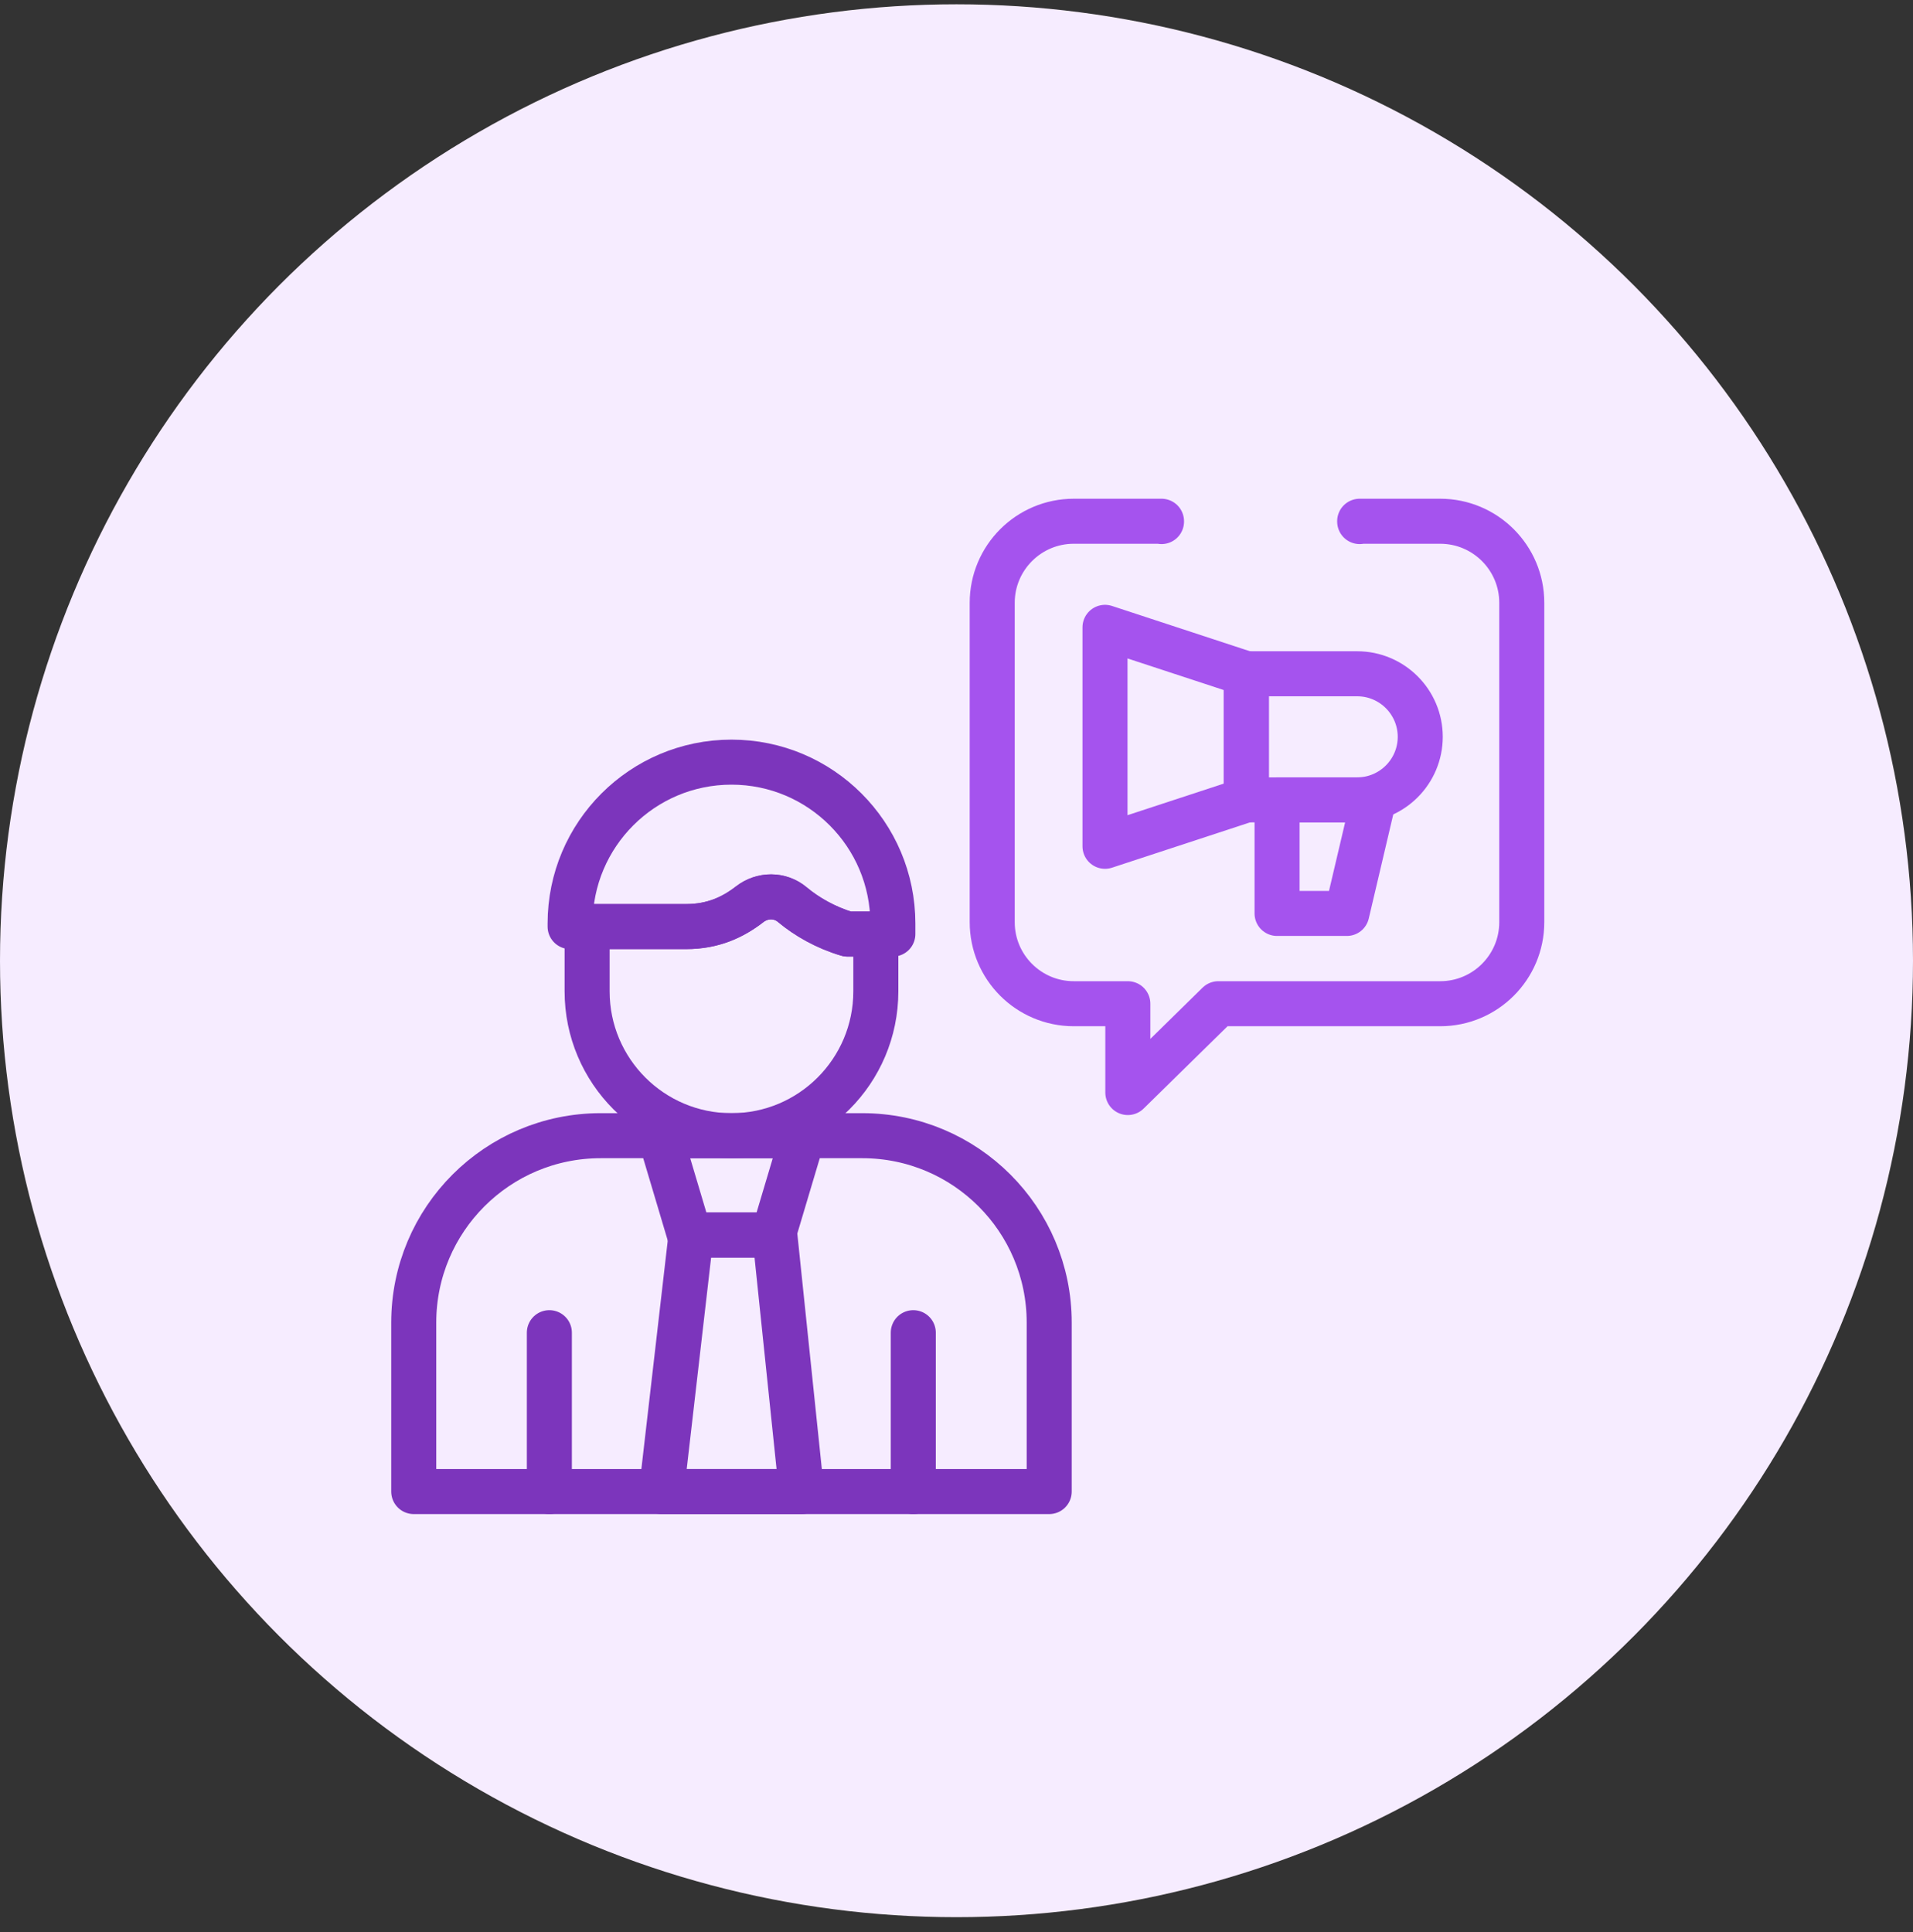 <svg width="100" height="101" viewBox="0 0 100 101" fill="none" xmlns="http://www.w3.org/2000/svg">
<rect x="0" y="0" width="100" height="101" fill="#333333" stroke="none"/>
<circle cx="50" cy="50.225" r="50" fill="#F6ECFF"/>
<path d="M60.717 27.266C60.717 27.261 60.717 27.255 60.717 27.249H56.132C53.776 27.249 51.867 29.159 51.867 31.514V48.207C51.867 50.563 53.776 52.472 56.132 52.472H58.956V57.115L63.688 52.472H75.283C77.639 52.472 79.549 50.563 79.549 48.207V31.514C79.549 29.159 77.639 27.249 75.283 27.249H71.075C71.075 27.255 71.076 27.261 71.076 27.266" stroke="#A553EE" stroke-width="2.354" stroke-miterlimit="10" stroke-linecap="round" stroke-linejoin="round"/>
<path d="M28.717 69.669V77.974" stroke="#7C35BC" stroke-width="2.354" stroke-miterlimit="10" stroke-linecap="round" stroke-linejoin="round"/>
<path d="M47.741 69.669V77.974" stroke="#7C35BC" stroke-width="2.354" stroke-miterlimit="10" stroke-linecap="round" stroke-linejoin="round"/>
<path d="M54.846 77.975H21.628V69.142C21.628 63.746 26.003 59.371 31.399 59.371H45.075C50.472 59.371 54.846 63.746 54.846 69.142V77.975Z" stroke="#7C35BC" stroke-width="2.354" stroke-miterlimit="10" stroke-linecap="round" stroke-linejoin="round"/>
<path d="M45.783 48.831V51.825C45.783 55.993 42.404 59.372 38.238 59.372C34.07 59.372 30.691 55.993 30.691 51.825V48.44H35.869C37.281 48.44 38.322 47.944 39.19 47.273C39.85 46.76 40.773 46.751 41.415 47.29C42.167 47.921 43.168 48.494 44.303 48.831H45.783Z" stroke="#7C35BC" stroke-width="2.354" stroke-miterlimit="10" stroke-linecap="round" stroke-linejoin="round"/>
<path d="M46.673 48.28V48.83H44.304C43.168 48.494 42.167 47.922 41.414 47.289C40.774 46.752 39.85 46.759 39.189 47.273C38.322 47.944 37.281 48.439 35.869 48.439H29.802V48.28C29.802 43.62 33.579 39.843 38.238 39.843C40.568 39.843 42.676 40.788 44.202 42.314C45.728 43.84 46.673 45.95 46.673 48.28Z" stroke="#7C35BC" stroke-width="2.354" stroke-miterlimit="10" stroke-linecap="round" stroke-linejoin="round"/>
<path d="M40.503 64.564H38.313H36.124L34.576 77.975H38.313H41.9L40.503 64.564Z" stroke="#7C35BC" stroke-width="2.354" stroke-miterlimit="10" stroke-linecap="round" stroke-linejoin="round"/>
<path d="M36.048 64.564L34.501 59.372H41.975L40.427 64.564H36.048Z" stroke="#7C35BC" stroke-width="2.354" stroke-miterlimit="10" stroke-linecap="round" stroke-linejoin="round"/>
<path d="M57.763 32.796V44.242L65.152 41.816V35.223L57.763 32.796Z" stroke="#A553EE" stroke-width="2.354" stroke-miterlimit="10" stroke-linecap="round" stroke-linejoin="round"/>
<path d="M70.942 41.816H65.151V35.223H70.942C72.765 35.223 74.242 36.7 74.242 38.523V38.516C74.242 40.338 72.765 41.816 70.942 41.816Z" stroke="#A553EE" stroke-width="2.354" stroke-miterlimit="10" stroke-linecap="round" stroke-linejoin="round"/>
<path d="M66.757 41.815V47.752H70.404L71.801 41.815H66.757Z" stroke="#A553EE" stroke-width="2.354" stroke-miterlimit="10" stroke-linecap="round" stroke-linejoin="round"/>
</svg>
